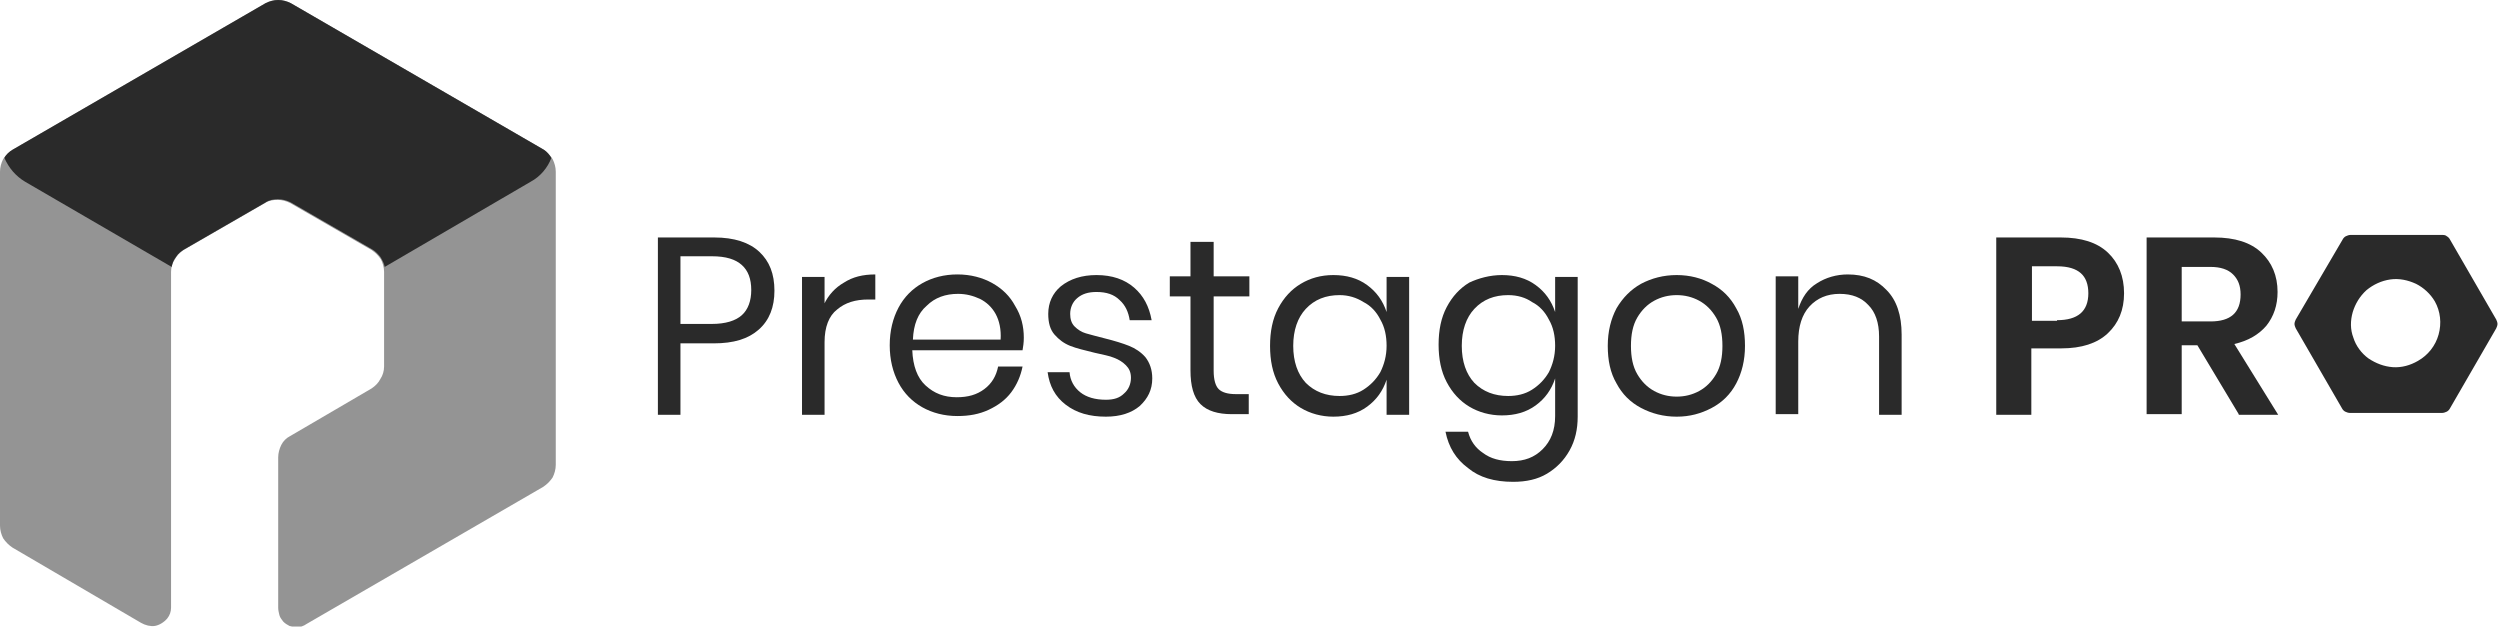 <?xml version="1.0" encoding="utf-8"?>
<!-- Generator: Adobe Illustrator 25.4.1, SVG Export Plug-In . SVG Version: 6.00 Build 0)  -->
<svg version="1.1" id="Layer_1" xmlns="http://www.w3.org/2000/svg" xmlns:xlink="http://www.w3.org/1999/xlink" x="0px" y="0px"
	 viewBox="0 0 399 100" style="enable-background:new 0 0 399 100;" xml:space="preserve">
<style type="text/css">
	.st0{fill:#2A2A2A;}
	.st1{opacity:0.5;fill:#2A2A2A;enable-background:new    ;}
</style>
<path class="st0" d="M108.6,54.8v11.4H105V37.9h9c3.2,0,5.6,0.8,7.2,2.3c1.6,1.5,2.4,3.5,2.4,6.2c0,2.6-0.8,4.7-2.5,6.2
	c-1.7,1.5-4,2.2-7.2,2.2H108.6z M113.6,51.7c2.2,0,3.8-0.5,4.8-1.4c1-0.9,1.5-2.3,1.5-4c0-1.8-0.5-3.1-1.5-4c-1-0.9-2.5-1.4-4.8-1.4
	h-5v10.8H113.6z"/>
<path class="st0" d="M131.5,48.6c0.7-1.5,1.8-2.7,3.2-3.5c1.4-0.9,3-1.3,5-1.3v4h-1.1c-2.1,0-3.7,0.5-5,1.6c-1.3,1-2,2.8-2,5.2v11.6
	h-3.6v-22h3.6V48.6z"/>
<path class="st0" d="M163.4,53.9c0,0.8-0.1,1.4-0.2,2h-17.6c0.1,2.5,0.8,4.4,2.1,5.6c1.4,1.3,3,1.9,5,1.9c1.8,0,3.2-0.4,4.4-1.3
	c1.2-0.9,1.9-2.1,2.2-3.6h3.9c-0.3,1.5-0.9,2.9-1.8,4.1c-0.9,1.2-2.1,2.1-3.6,2.8c-1.5,0.7-3.1,1-5,1c-2.1,0-4-0.5-5.6-1.4
	c-1.6-0.9-2.9-2.2-3.8-3.9c-0.9-1.7-1.4-3.7-1.4-6c0-2.3,0.5-4.3,1.4-6c0.9-1.7,2.2-3,3.8-3.9c1.6-0.9,3.5-1.4,5.6-1.4
	c2.1,0,4,0.5,5.6,1.4c1.6,0.9,2.8,2.1,3.6,3.6C163,50.4,163.4,52.1,163.4,53.9z M159.7,54.2c0.1-1.6-0.2-3-0.8-4.1
	c-0.6-1.1-1.5-1.9-2.5-2.4c-1.1-0.5-2.2-0.8-3.5-0.8c-2,0-3.7,0.6-5,1.9c-1.4,1.2-2.1,3-2.2,5.4H159.7z"/>
<path class="st0" d="M175,43.9c2.5,0,4.5,0.7,6,2c1.5,1.3,2.4,3,2.8,5.2h-3.5c-0.2-1.3-0.7-2.4-1.6-3.2c-0.9-0.9-2.1-1.3-3.7-1.3
	c-1.3,0-2.3,0.3-3.1,1c-0.7,0.6-1.1,1.5-1.1,2.5c0,0.8,0.2,1.5,0.7,2c0.5,0.5,1.1,0.9,1.8,1.1c0.7,0.2,1.8,0.5,3,0.8
	c1.6,0.4,2.9,0.8,3.9,1.2c1,0.4,1.9,1,2.6,1.8c0.7,0.9,1.1,2,1.1,3.4c0,1.8-0.7,3.2-2,4.4c-1.3,1.1-3.1,1.7-5.4,1.7
	c-2.6,0-4.7-0.6-6.4-1.9c-1.7-1.3-2.6-3-2.9-5.2h3.5c0.1,1.3,0.7,2.4,1.7,3.2c1,0.8,2.4,1.2,4.1,1.2c1.3,0,2.2-0.3,2.9-1
	c0.7-0.6,1.1-1.5,1.1-2.5c0-0.9-0.3-1.5-0.8-2c-0.5-0.5-1.1-0.9-1.9-1.2c-0.7-0.3-1.8-0.5-3.1-0.8c-1.6-0.4-2.9-0.7-3.9-1.1
	c-1-0.4-1.8-1-2.5-1.8c-0.7-0.8-1-1.9-1-3.3c0-1.8,0.7-3.3,2-4.4C170.8,44.5,172.7,43.9,175,43.9z"/>
<path class="st0" d="M199.3,62.9v3.2h-2.7c-2.2,0-3.9-0.5-5-1.6c-1.1-1.1-1.6-2.9-1.6-5.4V47.3h-3.3v-3.2h3.3v-5.5h3.7v5.5h5.7v3.2
	h-5.7v11.9c0,1.4,0.3,2.4,0.8,2.9c0.5,0.5,1.4,0.8,2.7,0.8H199.3z"/>
<path class="st0" d="M212.8,43.9c2.1,0,3.9,0.5,5.4,1.6c1.5,1.1,2.5,2.5,3.1,4.3v-5.6h3.6v22h-3.6v-5.6c-0.6,1.8-1.6,3.2-3.1,4.3
	c-1.5,1.1-3.3,1.6-5.4,1.6c-1.9,0-3.7-0.5-5.2-1.4c-1.5-0.9-2.7-2.2-3.6-3.9c-0.9-1.7-1.3-3.7-1.3-6c0-2.3,0.4-4.3,1.3-6
	c0.9-1.7,2.1-3,3.6-3.9C209.1,44.4,210.8,43.9,212.8,43.9z M213.8,47.1c-2.2,0-4,0.7-5.4,2.2c-1.3,1.4-2,3.4-2,5.9
	c0,2.5,0.7,4.5,2,5.9c1.4,1.4,3.2,2.1,5.4,2.1c1.4,0,2.7-0.3,3.8-1c1.1-0.7,2-1.6,2.7-2.8c0.6-1.2,1-2.6,1-4.2s-0.3-3-1-4.2
	c-0.6-1.2-1.5-2.2-2.7-2.8C216.5,47.5,215.2,47.1,213.8,47.1z"/>
<path class="st0" d="M239.7,43.9c2.1,0,3.9,0.5,5.4,1.6c1.5,1.1,2.5,2.5,3.1,4.3v-5.6h3.6v22.3c0,2-0.4,3.8-1.3,5.4
	c-0.9,1.6-2.1,2.8-3.6,3.7c-1.5,0.9-3.3,1.3-5.4,1.3c-3,0-5.4-0.7-7.2-2.2c-1.9-1.4-3.1-3.3-3.6-5.8h3.6c0.4,1.5,1.2,2.6,2.4,3.4
	c1.2,0.9,2.7,1.3,4.6,1.3c2,0,3.6-0.6,4.9-1.9c1.3-1.3,2-3,2-5.3v-6c-0.6,1.8-1.6,3.2-3.1,4.3c-1.5,1.1-3.3,1.6-5.4,1.6
	c-1.9,0-3.7-0.5-5.2-1.4c-1.5-0.9-2.7-2.2-3.6-3.9c-0.9-1.7-1.3-3.7-1.3-6c0-2.3,0.4-4.3,1.3-6c0.9-1.7,2.1-3,3.6-3.9
	C236,44.4,237.8,43.9,239.7,43.9z M240.7,47.1c-2.2,0-4,0.7-5.4,2.2c-1.3,1.4-2,3.4-2,5.9c0,2.5,0.7,4.5,2,5.9
	c1.4,1.4,3.2,2.1,5.4,2.1c1.4,0,2.7-0.3,3.8-1c1.1-0.7,2-1.6,2.7-2.8c0.6-1.2,1-2.6,1-4.2s-0.3-3-1-4.2c-0.6-1.2-1.5-2.2-2.7-2.8
	C243.5,47.5,242.2,47.1,240.7,47.1z"/>
<path class="st0" d="M267.6,43.9c2.1,0,4,0.5,5.6,1.4c1.7,0.9,3,2.2,3.9,3.9c1,1.7,1.4,3.7,1.4,6c0,2.3-0.5,4.3-1.4,6
	c-0.9,1.7-2.2,3-3.9,3.9c-1.7,0.9-3.5,1.4-5.6,1.4c-2.1,0-4-0.5-5.7-1.4c-1.7-0.9-3-2.2-3.9-3.9c-1-1.7-1.4-3.7-1.4-6
	c0-2.3,0.5-4.3,1.4-6c1-1.7,2.3-3,3.9-3.9C263.6,44.4,265.5,43.9,267.6,43.9z M267.6,47.1c-1.3,0-2.5,0.3-3.6,0.9
	c-1.1,0.6-2,1.5-2.7,2.7c-0.7,1.2-1,2.7-1,4.5c0,1.8,0.3,3.3,1,4.5c0.7,1.2,1.6,2.1,2.7,2.7c1.1,0.6,2.3,0.9,3.6,0.9
	c1.3,0,2.5-0.3,3.6-0.9c1.1-0.6,2-1.5,2.7-2.7c0.7-1.2,1-2.7,1-4.5c0-1.8-0.3-3.3-1-4.5c-0.7-1.2-1.6-2.1-2.7-2.7
	C270.1,47.4,268.9,47.1,267.6,47.1z"/>
<path class="st0" d="M294.9,43.8c2.6,0,4.6,0.8,6.2,2.5c1.6,1.6,2.4,4,2.4,7.1v12.8h-3.6V53.7c0-2.2-0.6-3.9-1.7-5
	c-1.1-1.2-2.6-1.8-4.6-1.8c-2,0-3.6,0.7-4.8,2c-1.2,1.3-1.8,3.2-1.8,5.6v11.6h-3.6v-22h3.6v5.2c0.6-1.8,1.5-3.2,3-4.1
	C291.4,44.3,293.1,43.8,294.9,43.8z"/>
<path class="st0" d="M324.2,55.7v10.5h-5.6V37.9h10.3c3.3,0,5.8,0.8,7.5,2.4c1.7,1.6,2.6,3.8,2.6,6.5c0,2.7-0.9,4.8-2.6,6.4
	c-1.7,1.6-4.2,2.4-7.4,2.4H324.2z M328.3,51.1c3.3,0,5-1.4,5-4.3c0-1.4-0.4-2.5-1.2-3.2c-0.8-0.7-2-1.1-3.8-1.1h-4v8.7H328.3z"/>
<path class="st0" d="M357.3,66.1l-6.6-11h-2.5v11h-5.6V37.9h10.8c3.3,0,5.8,0.8,7.5,2.4c1.7,1.6,2.6,3.7,2.6,6.3
	c0,2.1-0.6,3.9-1.8,5.4c-1.2,1.4-2.9,2.4-5.1,2.9l7,11.3H357.3z M348.2,51.3h4.6c3.2,0,4.8-1.4,4.8-4.3c0-1.4-0.4-2.4-1.2-3.2
	c-0.8-0.8-2-1.2-3.6-1.2h-4.6V51.3z"/>
<path class="st0" d="M389.9,37.5h-14.8c-0.2,0-0.5,0.1-0.7,0.2c-0.2,0.1-0.4,0.3-0.5,0.5L366.4,51c-0.1,0.2-0.2,0.5-0.2,0.7
	c0,0.2,0.1,0.5,0.2,0.7l7.4,12.8c0.1,0.2,0.3,0.4,0.5,0.5c0.2,0.1,0.5,0.2,0.7,0.2h14.8c0.2,0,0.5-0.1,0.7-0.2
	c0.2-0.1,0.4-0.3,0.5-0.5l7.4-12.8c0.1-0.2,0.2-0.5,0.2-0.7c0-0.2-0.1-0.5-0.2-0.7l-7.4-12.8c-0.1-0.2-0.3-0.4-0.5-0.5
	C390.4,37.6,390.2,37.5,389.9,37.5z M385.9,57.6c-1.2,0.7-2.6,1.1-4,1c-1.4-0.1-2.7-0.6-3.9-1.4c-1.1-0.8-2-2-2.4-3.3
	c-0.5-1.3-0.5-2.7-0.1-4.1c0.4-1.3,1.1-2.5,2.2-3.5c1.1-0.9,2.4-1.5,3.8-1.7c1.4-0.2,2.8,0.1,4.1,0.7c1.2,0.6,2.3,1.6,3,2.8
	c0.9,1.6,1.1,3.5,0.6,5.3c-0.5,1.8-1.7,3.3-3.3,4.2L385.9,57.6z"/>
<path class="st1" d="M86.8,23.9L46.4,0.5c-0.6-0.3-1.3-0.5-2-0.5c-0.7,0-1.4,0.2-2,0.5L2,23.9c-0.6,0.4-1.1,0.9-1.5,1.5
	C0.2,26,0,26.7,0,27.4v56.5c0,0.7,0.2,1.4,0.5,2C0.9,86.5,1.4,87,2,87.4l20.5,12c0.7,0.4,1.5,0.6,2.2,0.5s1.5-0.6,2-1.2
	c0.4-0.5,0.6-1.1,0.6-1.7V43.4c0-0.7,0.2-1.4,0.6-2c0.3-0.6,0.8-1.1,1.4-1.5l13-7.5c0.6-0.4,1.3-0.5,2-0.5c0.7,0,1.4,0.2,2,0.5
	l13,7.5c0.6,0.4,1.1,0.9,1.5,1.5c0.3,0.6,0.5,1.3,0.5,2v15.1c0,0.7-0.2,1.4-0.6,2c-0.3,0.6-0.8,1.1-1.4,1.5l-11.8,6.9l-1.2,0.7
	c-0.6,0.3-1.1,0.8-1.4,1.4c-0.3,0.6-0.5,1.3-0.5,2V97c0,0.4,0.1,0.8,0.2,1.2c0.1,0.4,0.4,0.7,0.6,1c0.3,0.3,0.6,0.5,1,0.7
	c0.4,0.1,0.8,0.2,1.2,0.2c0.5,0,1.1-0.2,1.5-0.5l0,0l37.8-21.9c0.6-0.4,1.1-0.9,1.5-1.5c0.3-0.6,0.5-1.3,0.5-2V27.4
	c0-0.7-0.2-1.4-0.5-2C87.8,24.8,87.3,24.3,86.8,23.9L86.8,23.9z"/>
<path class="st0" d="M86.8,23.9L46.4,0.5c-0.6-0.3-1.3-0.5-2-0.5c-0.7,0-1.4,0.2-2,0.5L2,23.9c-0.5,0.3-1,0.7-1.3,1.3
	C1.4,26.8,2.5,28.1,4,29l23.4,13.6c0.1-0.6,0.3-1.1,0.7-1.6c0.3-0.5,0.8-0.9,1.3-1.2l13-7.5c0.6-0.4,1.3-0.5,2-0.5
	c0.7,0,1.4,0.2,2,0.5l13,7.5c0.5,0.3,0.9,0.7,1.3,1.2c0.3,0.5,0.6,1,0.7,1.6L84.7,29c1.5-0.8,2.7-2.2,3.3-3.8
	C87.7,24.7,87.3,24.2,86.8,23.9L86.8,23.9z"/>
</svg>
